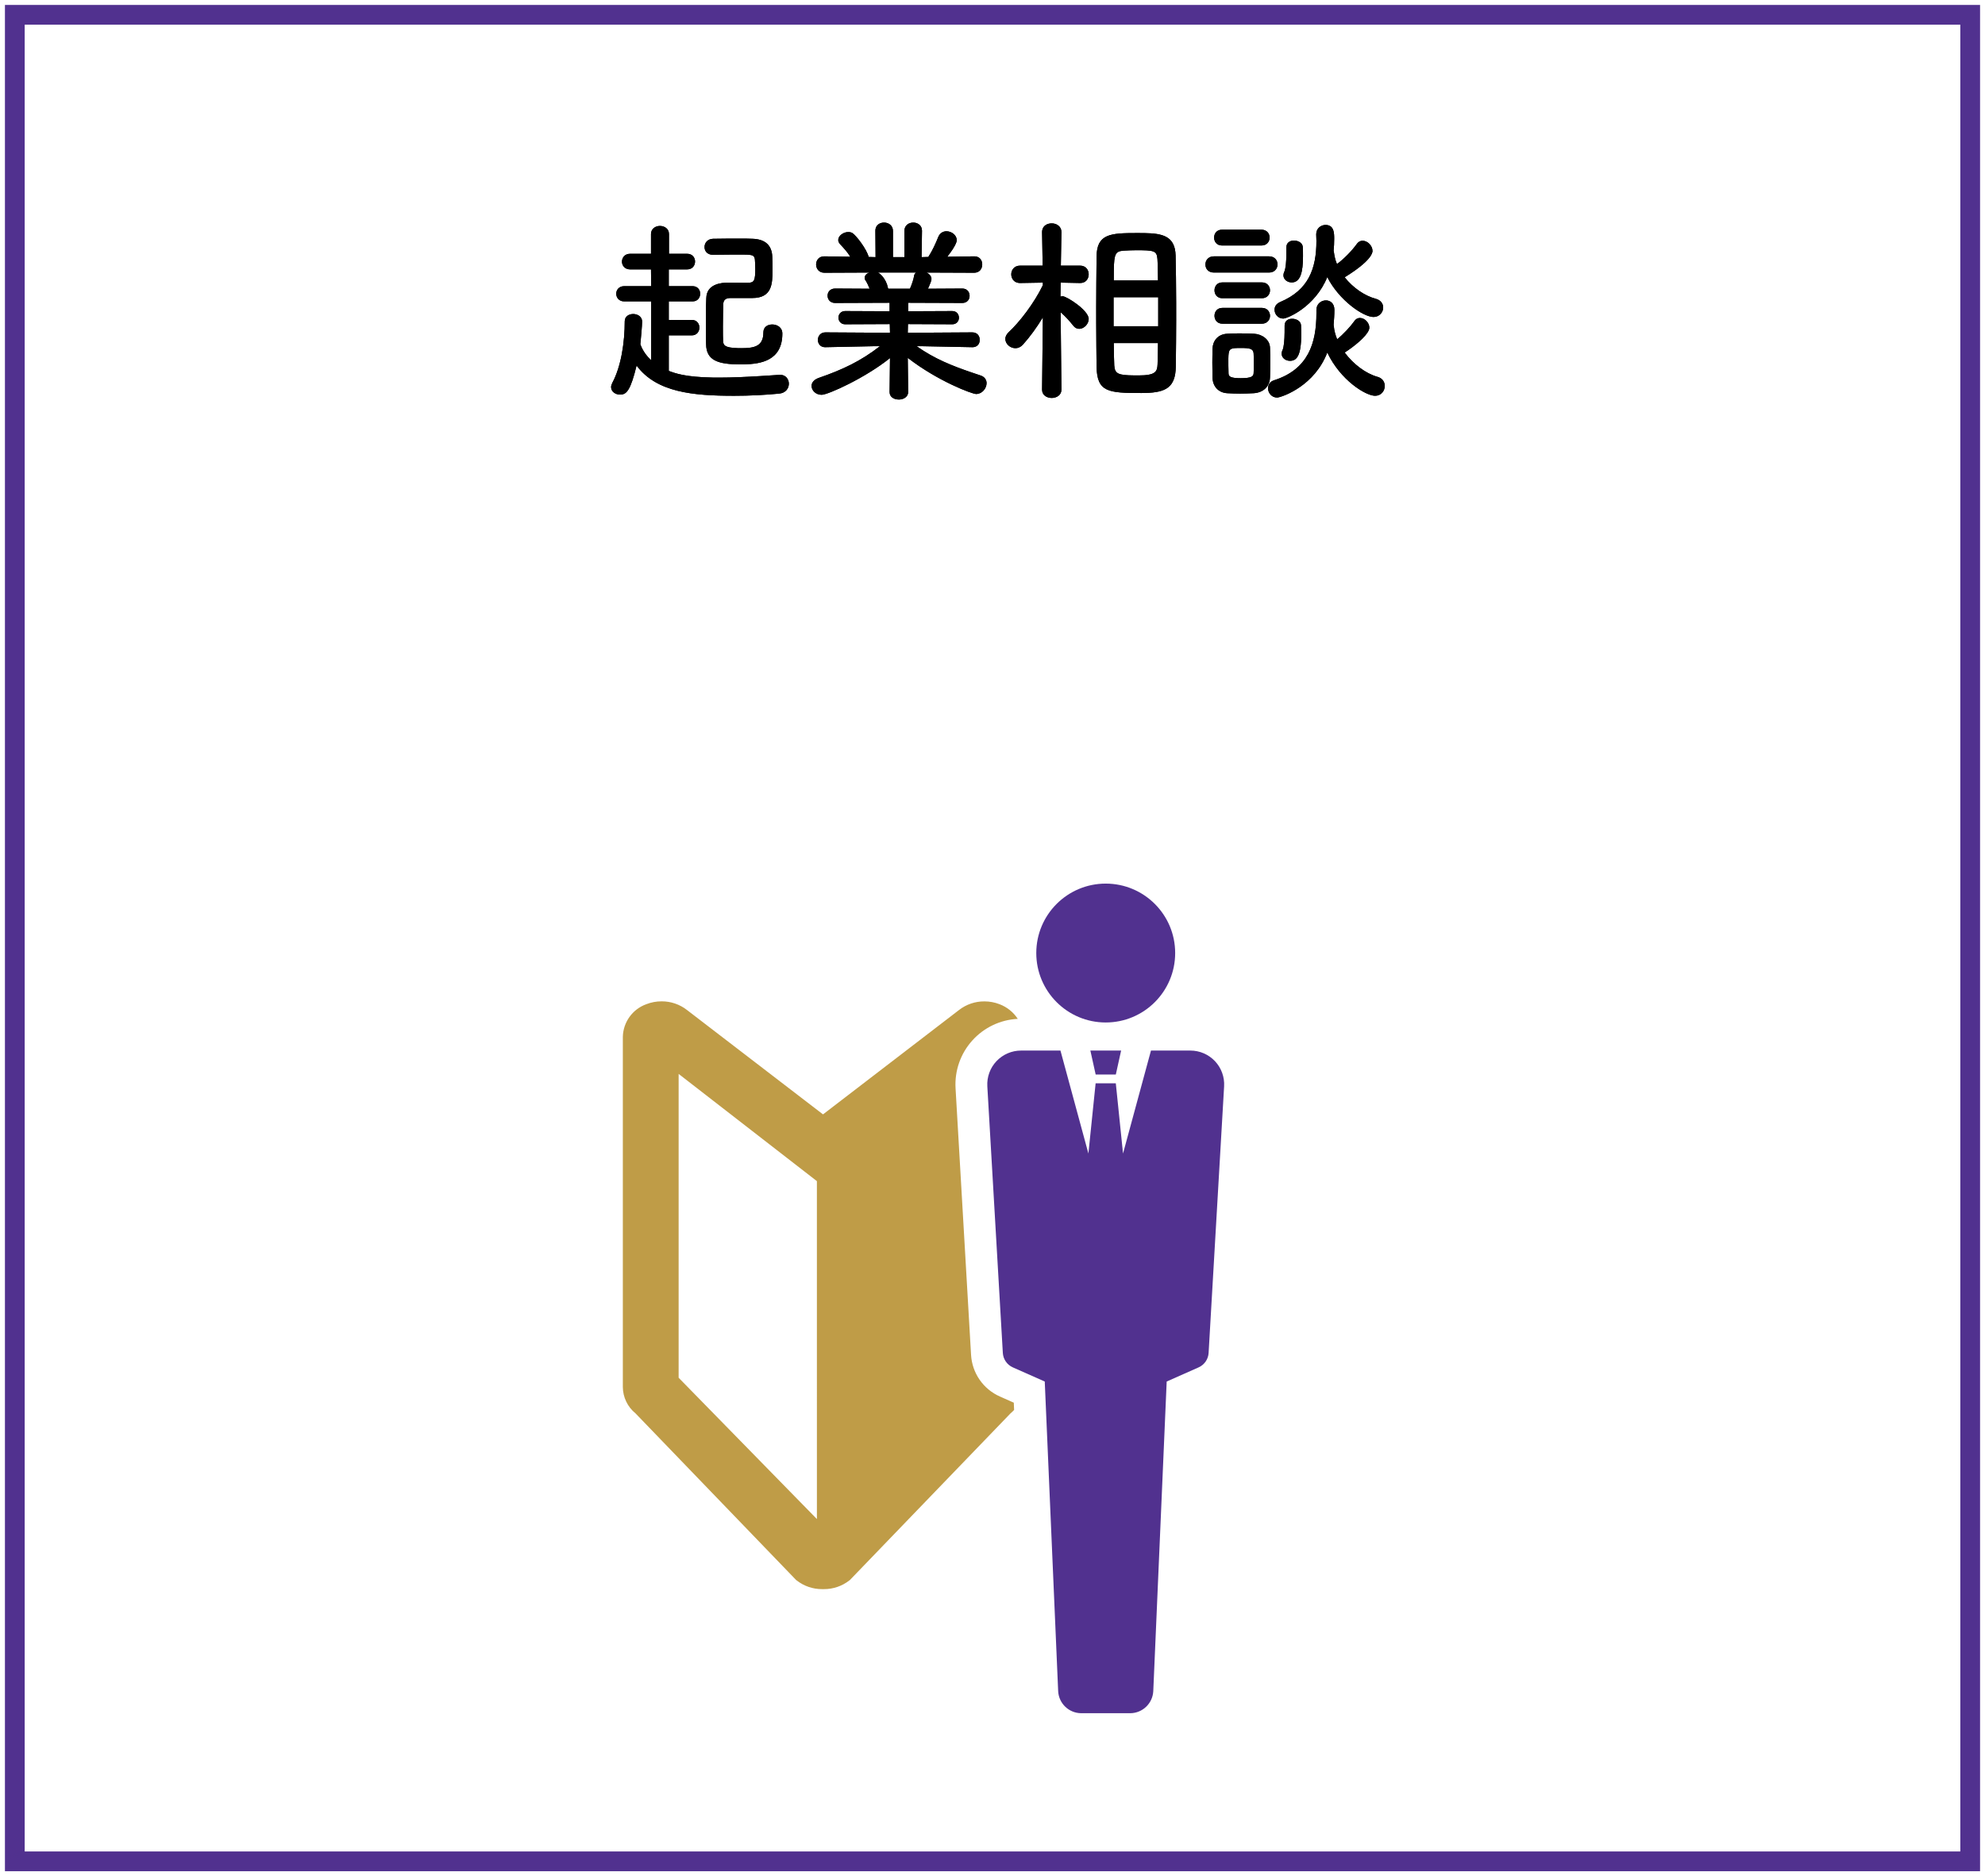 <?xml version="1.0" encoding="UTF-8"?>
<svg width="201px" height="190px" viewBox="0 0 201 190" version="1.1" xmlns="http://www.w3.org/2000/svg" xmlns:xlink="http://www.w3.org/1999/xlink">
    <!-- Generator: Sketch 58 (84663) - https://sketch.com -->
    <title>Rectangle</title>
    <desc>Created with Sketch.</desc>
    <defs>
        <path d="M76.18,30.181 C78.18,30.181 78.22,28.721 78.22,27.401 L78.218,26.678 C78.215,26.441 78.21,26.211 78.2,26.001 C78.162,24.861 77.51,24.281 76.382,24.191 L76.2,24.181 C76.037,24.172 75.841,24.168 75.622,24.165 L73.799,24.162 C73.231,24.163 72.667,24.168 72.2,24.181 C71.64,24.201 71.34,24.601 71.34,25.021 C71.34,25.39 71.579,25.742 72.056,25.794 L72.2,25.801 C72.813,25.788 73.471,25.783 74.079,25.782 L75.298,25.782 C76.221,25.79 76.386,25.852 76.44,26.281 L76.468,26.738 C76.475,26.901 76.48,27.071 76.48,27.241 L76.476,27.571 C76.444,28.624 76.232,28.641 75.52,28.641 L74.184,28.623 L74.184,28.623 L73.703,28.622 C73.076,28.63 71.557,28.741 71.52,30.181 C71.496,30.661 71.486,31.184 71.483,31.72 L71.481,33.659 C71.483,33.94 71.485,34.215 71.49,34.478 L71.5,34.861 C71.52,36.501 72.7,36.901 74.96,36.901 L75.362,36.897 C77.022,36.863 79.22,36.532 79.22,33.781 C79.22,33.161 78.7,32.861 78.2,32.861 C77.74,32.861 77.3,33.101 77.3,33.661 C77.3,35.041 76.44,35.261 75.08,35.261 L74.691,35.256 C73.374,35.216 73.238,34.961 73.22,34.521 C73.212,34.353 73.207,34.172 73.204,33.982 L73.2,33.081 C73.2,32.221 73.22,31.361 73.24,30.761 C73.26,30.461 73.4,30.181 73.96,30.181 L76.18,30.181 Z M70.06,33.961 C70.56,33.961 70.82,33.561 70.82,33.181 C70.82,32.781 70.56,32.401 70.06,32.401 L67.72,32.401 L67.72,30.521 L70.14,30.521 C70.64,30.521 70.9,30.141 70.9,29.741 C70.9,29.361 70.64,28.981 70.14,28.981 L67.72,28.981 L67.72,27.281 L69.58,27.281 C70.12,27.281 70.38,26.881 70.38,26.481 C70.38,26.101 70.12,25.701 69.58,25.701 L67.74,25.701 L67.74,23.701 C67.74,23.161 67.28,22.881 66.82,22.881 C66.38,22.881 65.92,23.161 65.92,23.701 L65.92,25.701 L63.8,25.701 C63.26,25.701 62.98,26.101 62.98,26.501 C62.98,26.881 63.26,27.281 63.8,27.281 L65.92,27.281 L65.94,28.981 L63.2,28.981 C62.68,28.981 62.4,29.361 62.4,29.741 C62.4,30.141 62.68,30.521 63.2,30.521 L65.94,30.521 L65.94,36.481 C65.46,36.041 65.08,35.521 64.84,34.861 L64.953,33.636 C64.989,33.197 65.02,32.762 65.02,32.561 C65.02,32.061 64.56,31.801 64.12,31.801 C63.68,31.801 63.26,32.041 63.26,32.541 C63.26,34.601 62.92,37.061 62,38.781 C61.92,38.941 61.88,39.081 61.88,39.201 C61.88,39.661 62.32,39.961 62.78,39.961 L62.901,39.956 C63.457,39.911 63.863,39.485 64.46,37.021 C66.48,39.741 70.18,40.081 74.34,40.081 C75.9,40.081 77.48,40.001 78.9,39.861 C79.56,39.801 79.88,39.321 79.88,38.861 C79.88,38.401 79.56,37.961 79.02,37.961 L78.94,37.961 L76.983,38.087 C75.616,38.17 74.153,38.241 72.78,38.241 L72.156,38.236 C69.375,38.186 68.373,37.804 67.72,37.561 L67.72,33.961 L70.06,33.961 Z M98.48,35.161 C98.92,35.161 99.175,34.858 99.199,34.515 L99.2,34.421 C99.22,34.041 98.96,33.661 98.46,33.661 L91.92,33.701 L91.94,32.821 L96.42,32.841 C96.88,32.841 97.1,32.501 97.1,32.181 C97.1,31.841 96.88,31.501 96.42,31.501 L91.96,31.521 L91.96,30.661 L97.44,30.681 C97.94,30.681 98.18,30.321 98.18,29.961 C98.18,29.581 97.94,29.221 97.44,29.221 L93.96,29.241 L94.08,28.982 C94.187,28.741 94.32,28.408 94.32,28.261 C94.32,27.961 94.1,27.741 93.82,27.601 L98.64,27.621 C99.2,27.621 99.46,27.201 99.46,26.781 C99.46,26.393 99.238,26.023 98.78,25.968 L98.64,25.961 L95.92,26.001 C96.88,24.781 96.88,24.381 96.88,24.321 C96.88,23.821 96.36,23.421 95.84,23.421 C95.5,23.421 95.16,23.601 95,24.021 C94.76,24.621 94.4,25.421 94,26.021 L93.32,26.041 L93.36,23.361 C93.36,22.821 92.92,22.541 92.48,22.541 C92.02,22.541 91.58,22.821 91.58,23.381 L91.58,26.041 L90.42,26.041 L90.42,23.381 C90.42,22.821 89.96,22.541 89.52,22.541 C89.114,22.541 88.708,22.763 88.648,23.237 L88.64,23.381 L88.66,26.041 L87.96,26.021 C87.76,25.221 86.7,23.861 86.34,23.621 C86.2,23.521 86.04,23.501 85.88,23.501 C85.4,23.501 84.88,23.881 84.88,24.301 C84.88,24.441 84.94,24.581 85.06,24.721 C85.44,25.121 85.82,25.541 86.1,26.001 L83.46,25.961 C82.92,25.961 82.64,26.361 82.64,26.781 C82.64,27.201 82.92,27.621 83.48,27.621 L88.06,27.601 C87.78,27.681 87.56,27.881 87.56,28.121 C87.56,28.221 87.58,28.321 87.66,28.421 C87.8,28.641 87.94,28.941 88.06,29.241 L84.56,29.221 C84.06,29.221 83.8,29.581 83.8,29.941 C83.8,30.321 84.06,30.681 84.56,30.681 L90.08,30.661 L90.08,31.521 L85.58,31.501 C85.14,31.501 84.9,31.841 84.9,32.161 C84.9,32.501 85.14,32.841 85.58,32.841 L90.1,32.821 L90.12,33.701 L83.58,33.661 C83.08,33.661 82.82,34.041 82.82,34.421 C82.82,34.769 83.022,35.101 83.44,35.154 L83.58,35.161 L88.44,35.061 L89.1,35.061 C87.18,36.561 85.32,37.441 82.88,38.281 C82.4,38.461 82.18,38.761 82.18,39.081 C82.18,39.541 82.6,39.981 83.2,39.981 C83.84,39.981 87.64,38.261 90.12,36.261 L90.08,39.701 C90.08,40.221 90.54,40.461 91.02,40.461 C91.445,40.461 91.886,40.239 91.952,39.812 L91.96,39.681 L91.92,36.241 C94.96,38.601 98.44,39.901 98.84,39.901 C99.46,39.901 99.9,39.321 99.9,38.801 C99.9,38.481 99.72,38.161 99.28,38.021 L98.377,37.717 C96.44,37.055 94.623,36.344 92.82,35.061 L93.42,35.061 L98.48,35.161 Z M92.76,27.601 C92.68,27.665 92.613,27.742 92.579,27.852 L92.56,27.941 C92.5,28.341 92.3,28.881 92.14,29.241 L89.94,29.241 L89.92,29.181 C89.72,28.181 89.1,27.701 88.9,27.601 L92.76,27.601 Z M111.04,37.181 C111.1,39.701 112.22,39.801 115.56,39.801 L115.994,39.795 C118.089,39.737 119.022,39.203 119.06,37.141 L119.088,34.561 C119.093,33.886 119.097,33.194 119.099,32.498 L119.098,30.638 C119.092,28.905 119.073,27.236 119.04,25.861 C118.987,23.893 117.683,23.638 115.902,23.606 L115.14,23.601 C112.44,23.601 111.06,23.681 111.04,25.981 L111.013,28.643 C111.007,29.41 111.002,30.209 111.001,31.015 L111.002,32.709 C111.007,34.334 111.024,35.905 111.04,37.181 Z M107.48,39.461 L107.405,32.311 C107.403,32.075 107.401,31.844 107.4,31.621 C107.84,32.001 108.34,32.541 108.66,32.961 C108.84,33.201 109.06,33.301 109.28,33.301 C109.76,33.301 110.24,32.821 110.24,32.301 C110.24,31.421 108,30.001 107.6,30.001 C107.52,30.001 107.46,30.021 107.38,30.041 C107.38,29.601 107.4,29.121 107.4,28.621 L109.38,28.661 C109.96,28.661 110.24,28.221 110.24,27.781 C110.24,27.341 109.96,26.901 109.36,26.901 L107.42,26.901 L107.48,23.501 C107.48,22.921 106.98,22.621 106.5,22.621 C106.036,22.621 105.589,22.862 105.527,23.377 L105.52,23.521 L105.58,26.901 L103.3,26.901 C102.7,26.901 102.4,27.341 102.4,27.781 C102.4,28.187 102.656,28.593 103.151,28.653 L103.3,28.661 L105.6,28.621 L105.6,28.881 C104.7,30.741 103.22,32.641 102.12,33.661 C101.9,33.881 101.8,34.101 101.8,34.321 C101.8,34.821 102.28,35.261 102.82,35.261 C103.08,35.261 103.34,35.161 103.58,34.901 C104.3,34.101 104.98,33.161 105.6,32.141 L105.52,39.461 C105.52,40.021 106,40.301 106.5,40.301 C106.98,40.301 107.48,40.021 107.48,39.461 Z M117.26,28.401 L112.78,28.401 L112.786,27.296 C112.812,25.727 112.956,25.451 113.743,25.388 L113.84,25.381 C114.22,25.361 114.64,25.341 115.06,25.341 L115.627,25.344 C117.1,25.365 117.184,25.523 117.22,26.581 L117.26,28.401 L117.26,28.401 Z M117.28,33.041 L112.76,33.041 L112.76,30.101 L117.28,30.101 L117.28,33.041 Z M117.26,34.741 C117.244,35.301 117.241,35.848 117.23,36.352 L117.214,36.905 C117.181,37.644 117.002,38.021 115.28,38.021 L114.863,38.019 C113.231,38.004 112.886,37.865 112.829,37.002 L112.797,36.017 C112.787,35.615 112.78,35.185 112.78,34.741 L117.26,34.741 Z M135.04,25.401 C135.08,25.001 135.1,24.601 135.1,24.181 L135.098,23.975 C135.085,23.413 134.984,22.781 134.22,22.781 C133.76,22.781 133.28,23.121 133.28,23.721 L133.28,23.761 C133.28,23.981 133.3,24.201 133.3,24.401 C133.3,27.201 132.5,29.381 129.64,30.581 C129.22,30.761 129.06,31.061 129.06,31.361 C129.06,31.821 129.42,32.261 129.94,32.261 C130.34,32.261 133.16,31.101 134.4,28.061 C135.58,30.401 138.04,32.101 139.08,32.101 C139.68,32.101 140.06,31.621 140.06,31.141 C140.06,30.761 139.82,30.401 139.32,30.261 C138.18,29.961 137,29.141 136.16,28.081 C138.82,26.441 138.98,25.621 138.98,25.421 C138.98,24.881 138.48,24.381 137.98,24.381 C137.791,24.381 137.603,24.454 137.452,24.627 L137.38,24.721 C136.92,25.361 136.1,26.221 135.38,26.741 C135.2,26.321 135.12,25.901 135.06,25.461 L135.04,25.401 Z M130.8,28.601 C131.68,28.601 131.94,27.561 131.94,25.961 C131.94,25.641 131.94,25.321 131.92,25.021 C131.9,24.601 131.46,24.361 131.02,24.361 C130.64,24.361 130.26,24.561 130.26,25.041 L130.257,25.766 C130.246,26.487 130.205,27.166 130.04,27.541 C129.98,27.661 129.96,27.781 129.96,27.881 C129.96,28.321 130.38,28.601 130.8,28.601 Z M127.74,24.861 C128.28,24.861 128.56,24.461 128.56,24.061 C128.56,23.661 128.28,23.261 127.74,23.261 L123.74,23.261 C123.2,23.261 122.94,23.661 122.94,24.061 C122.94,24.461 123.2,24.861 123.74,24.861 L127.74,24.861 Z M133.3,31.381 L133.3,31.721 C133.3,34.761 132.46,37.401 129.04,38.501 C128.58,38.641 128.4,38.981 128.4,39.321 C128.4,39.781 128.76,40.261 129.32,40.261 L129.396,40.252 C130.003,40.146 133.129,39.022 134.4,35.701 C135.74,38.521 138.3,40.081 139.24,40.081 C139.86,40.081 140.22,39.581 140.22,39.081 C140.22,38.736 140.038,38.374 139.614,38.205 L139.48,38.161 C138.28,37.821 137.04,36.881 136.16,35.701 L136.488,35.483 C137.494,34.79 138.66,33.775 138.66,33.181 C138.66,32.681 138.18,32.201 137.72,32.201 C137.531,32.201 137.358,32.26 137.211,32.428 L137.14,32.521 C136.74,33.081 136.04,33.841 135.4,34.361 C135.22,33.921 135.1,33.481 135.06,33.021 L135.04,32.901 L135.04,32.901 C135.08,32.401 135.12,31.901 135.12,31.381 C135.12,30.721 134.7,30.421 134.26,30.421 C133.8,30.421 133.3,30.761 133.3,31.381 Z M128.5,27.601 C129.08,27.601 129.36,27.181 129.36,26.781 C129.36,26.361 129.08,25.961 128.5,25.961 L122.92,25.961 C122.34,25.961 122.06,26.381 122.06,26.781 C122.06,27.201 122.34,27.601 122.92,27.601 L128.5,27.601 Z M127.78,30.201 C128.32,30.201 128.6,29.801 128.6,29.401 C128.6,29.001 128.32,28.601 127.78,28.601 L123.78,28.601 C123.24,28.601 122.98,29.001 122.98,29.401 C122.98,29.801 123.24,30.201 123.78,30.201 L127.78,30.201 Z M130.62,36.541 C131.28,36.541 131.76,36.081 131.76,33.881 C131.76,33.561 131.76,33.241 131.74,32.941 C131.72,32.521 131.28,32.281 130.84,32.281 C130.46,32.281 130.08,32.481 130.08,32.961 L130.077,33.689 C130.066,34.416 130.025,35.106 129.86,35.481 C129.8,35.601 129.78,35.721 129.78,35.821 C129.78,36.261 130.2,36.541 130.62,36.541 Z M127.78,32.781 C128.32,32.781 128.6,32.381 128.6,31.981 C128.6,31.581 128.32,31.181 127.78,31.181 L123.78,31.181 C123.24,31.181 122.98,31.581 122.98,31.981 C122.98,32.381 123.24,32.781 123.78,32.781 L127.78,32.781 Z M128.6,38.221 C128.62,37.781 128.62,37.261 128.62,36.741 L128.618,35.959 C128.615,35.701 128.61,35.451 128.6,35.221 C128.58,34.361 127.76,33.841 127,33.801 L126.263,33.773 C126.005,33.766 125.74,33.761 125.48,33.761 C125.04,33.761 124.62,33.781 124.24,33.801 C123.28,33.861 122.8,34.561 122.78,35.321 L122.765,36.242 C122.762,36.401 122.76,36.561 122.76,36.721 C122.76,37.221 122.78,37.721 122.78,38.241 C122.8,39.121 123.36,39.761 124.26,39.821 L124.897,39.849 C125.12,39.856 125.35,39.861 125.58,39.861 C126.04,39.861 126.52,39.841 126.94,39.821 C127.94,39.761 128.58,39.121 128.6,38.221 Z M126.94,37.801 C126.92,38.101 126.76,38.301 125.62,38.301 L125.284,38.293 C124.483,38.252 124.418,38.052 124.4,37.821 L124.383,37.053 L124.383,37.053 L124.382,36.328 C124.394,35.391 124.492,35.261 125.279,35.244 L125.66,35.241 C126.52,35.241 126.9,35.301 126.94,35.781 C126.96,36.061 126.96,36.441 126.96,36.801 L126.956,37.432 C126.953,37.564 126.948,37.689 126.94,37.801 Z" id="path-1"></path>
    </defs>
    <g id="Page-1" stroke="none" stroke-width="1" fill="none" fill-rule="evenodd">
        <g id="起業相談" fill-rule="nonzero" fill="#000000">
            <use xlink:href="#path-1"></use>
            <use xlink:href="#path-1"></use>
        </g>
        <g id="グループ_96" transform="translate(63.067, 88.485)" fill-rule="nonzero">
            <path d="M39.589,53.566 L38.189,52.945 C36.496,52.199 35.365,50.566 35.262,48.719 L33.692,21.719 C33.589,19.951 34.197,18.214 35.38,16.896 C36.563,15.577 38.223,14.785 39.992,14.696 C39.549,14.019 38.903,13.5 38.146,13.213 C37.656,13.023 37.135,12.926 36.61,12.927 C35.684,12.921 34.783,13.227 34.051,13.794 L20.27,24.37 L6.501,13.802 C5.766,13.227 4.858,12.917 3.925,12.922 C3.4,12.921 2.879,13.018 2.389,13.208 C0.983,13.71 0.033,15.029 0.001,16.522 L0.001,51.984 C0.01,53.018 0.48,53.994 1.282,54.646 L17.538,71.515 L17.604,71.568 C18.339,72.143 19.247,72.453 20.18,72.448 L20.27,72.448 L20.362,72.448 C21.295,72.453 22.203,72.143 22.938,71.568 L23.004,71.515 L39.26,54.646 C39.388,54.539 39.509,54.423 39.621,54.3 L39.589,53.566 Z M19.653,65.353 L5.651,51.041 L5.651,20.271 L19.651,31.13 L19.653,65.353 Z" id="パス_49" fill="#BF9C47"></path>
            <path d="M55.93,8.032 C55.929,11.916 52.781,15.063 48.897,15.063 C45.014,15.063 41.866,11.914 41.866,8.031 C41.866,4.147 45.014,0.999 48.898,0.999 C52.782,0.999 55.93,4.147 55.93,8.031" id="パス_50" fill="#51318F"></path>
            <path d="M57.469,17.907 L53.48,17.907 L50.65,28.334 L49.919,21.225 L47.875,21.225 L47.144,28.334 L44.314,17.907 L40.325,17.907 C39.383,17.907 38.483,18.295 37.836,18.98 C37.19,19.665 36.855,20.587 36.909,21.527 L38.479,48.527 C38.516,49.167 38.908,49.733 39.494,49.992 L42.724,51.424 L44.083,82.792 C44.15,84.028 45.165,85 46.403,85.014 L51.392,85.014 C52.63,85 53.644,84.028 53.712,82.792 L55.071,51.424 L58.301,49.992 C58.887,49.732 59.279,49.167 59.316,48.527 L60.886,21.527 C60.94,20.587 60.605,19.665 59.959,18.98 C59.312,18.295 58.412,17.907 57.47,17.907" id="パス_51" fill="#51318F"></path>
            <polygon id="パス_52" fill="#51318F" points="49.92 20.335 50.457 17.907 47.343 17.907 47.88 20.335"></polygon>
        </g>
        <rect id="Rectangle" x="0" y="0" width="201" height="190"></rect>
        <rect id="Rectangle" stroke="#51318F" stroke-width="2" x="1.5" y="1.5" width="198" height="187"></rect>
    </g>
</svg>